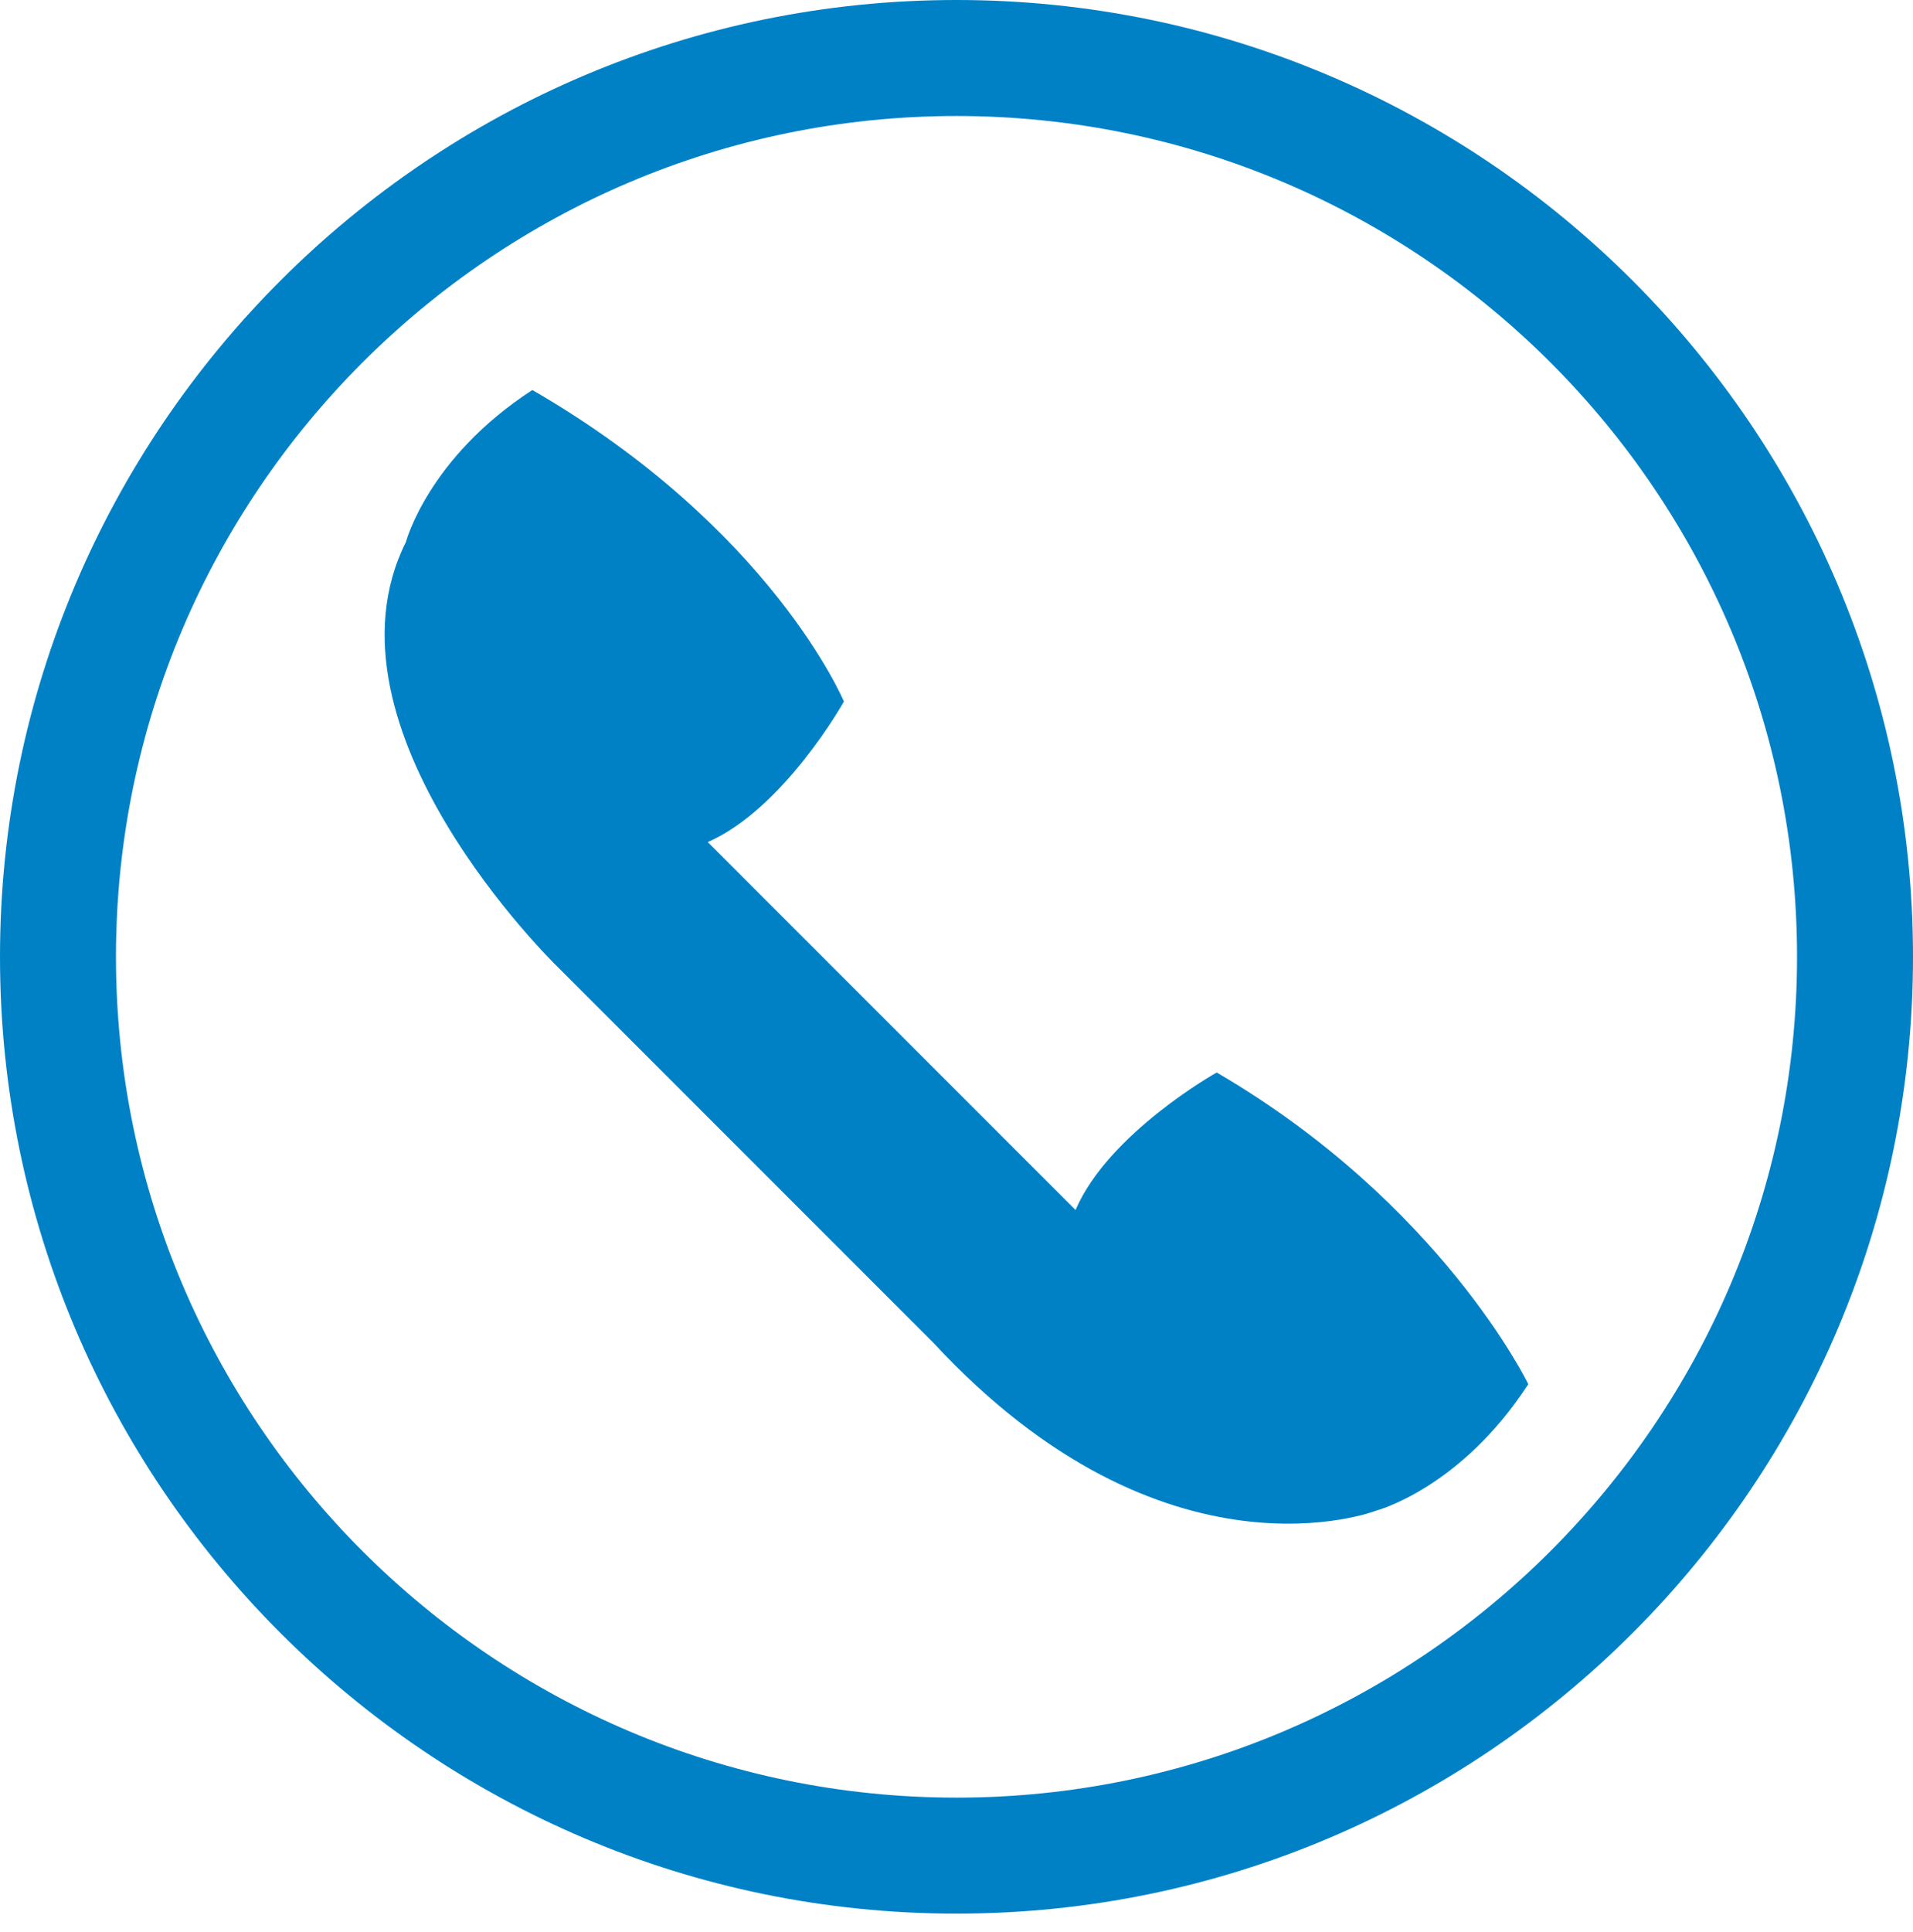 <svg xmlns="http://www.w3.org/2000/svg" xmlns:xlink="http://www.w3.org/1999/xlink" version="1.1" viewBox="0 0 118.44 119.58" xml:space="preserve"> <g> <path fill="#0081C6" d="M59.22,118.44C26.57,118.44,0,91.87,0,59.22S26.57,0,59.22,0s59.22,26.56,59.22,59.22 S91.87,118.44,59.22,118.44 M59.22,7.18c-28.7,0-52.04,23.35-52.04,52.04c0,28.7,23.35,52.04,52.04,52.04s52.04-23.35,52.04-52.04 C111.26,30.53,87.92,7.18,59.22,7.18z"></path> <path fill="#0081C6" d="M25.13,33.55L25.13,33.55c-5.78,11.57,9.35,26.25,9.35,26.25L57.8,83.12C72.15,98.6,85.2,93.5,85.2,93.5 s5.22-1.36,9.42-7.83c0,0-5.39-11.18-19.29-19.29c0,0-6.69,3.74-8.74,8.51L43.82,52.12c4.73-2.08,8.43-8.7,8.43-8.7 s-4.47-10.71-19.29-19.28C26.5,28.33,25.13,33.55,25.13,33.55"></path> </g> </svg>